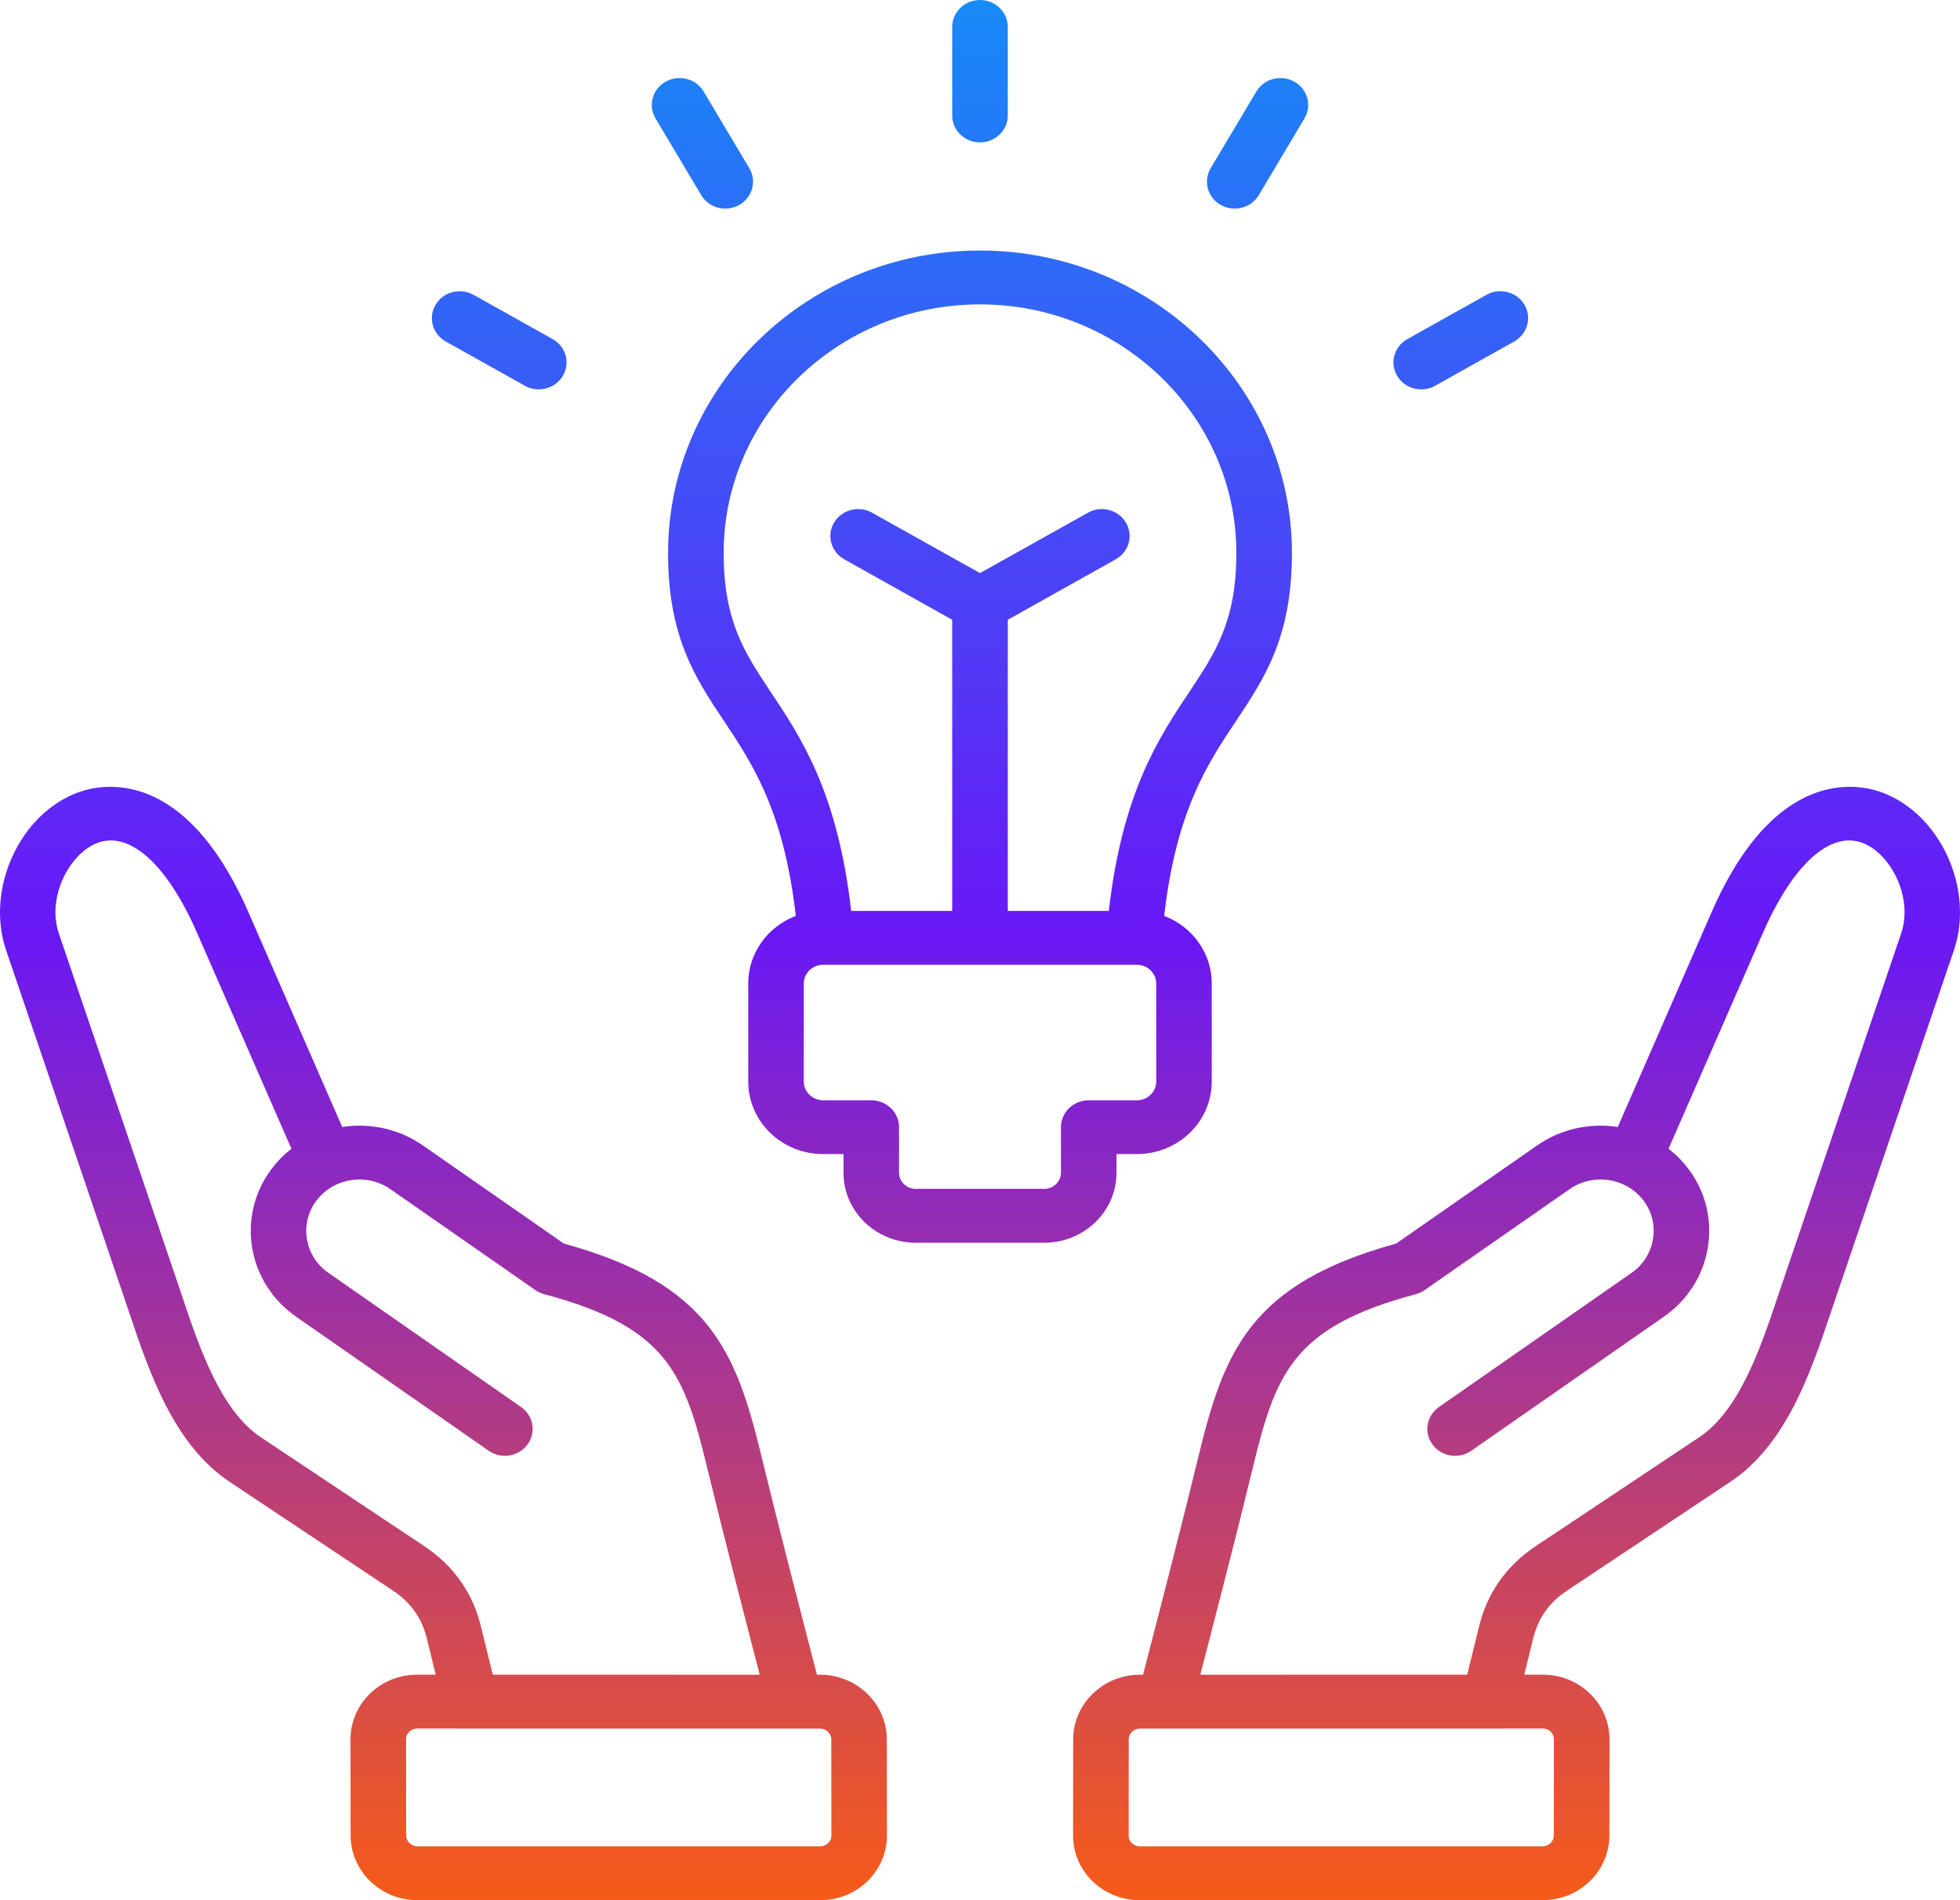 <svg width="33" height="32" viewBox="0 0 33 32" fill="none" xmlns="http://www.w3.org/2000/svg">
<path d="M16.032 1.945V0.453C16.032 0.203 16.242 0 16.5 0C16.758 0 16.968 0.203 16.968 0.453V1.945C16.968 2.195 16.758 2.398 16.5 2.398C16.242 2.398 16.032 2.195 16.032 1.945ZM11.806 3.286C11.893 3.431 12.05 3.513 12.211 3.513C12.291 3.513 12.371 3.493 12.445 3.452C12.668 3.327 12.745 3.049 12.616 2.832L11.847 1.541C11.718 1.324 11.432 1.25 11.208 1.375C10.984 1.5 10.908 1.777 11.037 1.994L11.806 3.286ZM7.505 5.751L8.837 6.496C8.911 6.538 8.991 6.557 9.071 6.557C9.232 6.557 9.39 6.476 9.476 6.33C9.605 6.113 9.529 5.836 9.305 5.711L7.973 4.965C7.749 4.84 7.463 4.914 7.334 5.131C7.205 5.348 7.282 5.626 7.505 5.751ZM20.555 3.452C20.629 3.493 20.709 3.513 20.788 3.513C20.95 3.513 21.107 3.431 21.194 3.286L21.963 1.994C22.092 1.777 22.015 1.5 21.792 1.375C21.568 1.25 21.282 1.324 21.153 1.541L20.384 2.832C20.255 3.049 20.331 3.327 20.555 3.452ZM23.929 6.557C24.009 6.557 24.089 6.538 24.163 6.496L25.494 5.751C25.718 5.625 25.795 5.348 25.666 5.131C25.536 4.914 25.251 4.84 25.027 4.965L23.695 5.711C23.471 5.836 23.395 6.113 23.524 6.33C23.61 6.476 23.767 6.557 23.929 6.557ZM17.584 20.928H15.416C14.746 20.928 14.202 20.4 14.202 19.751V19.435H13.857C13.163 19.435 12.598 18.888 12.598 18.215V16.56C12.598 16.044 12.931 15.602 13.399 15.424C13.196 13.654 12.667 12.859 12.196 12.152C11.709 11.421 11.248 10.731 11.248 9.312C11.248 6.504 13.604 4.219 16.5 4.219C19.396 4.219 21.752 6.504 21.752 9.312C21.752 10.731 21.291 11.421 20.804 12.152C20.333 12.859 19.804 13.654 19.601 15.424C20.069 15.602 20.402 16.044 20.402 16.56V18.215C20.402 18.888 19.837 19.435 19.143 19.435H18.798V19.751C18.798 20.4 18.254 20.928 17.584 20.928ZM12.981 11.66C13.485 12.416 14.104 13.345 14.331 15.34H16.032V10.437L14.215 9.419C13.991 9.294 13.914 9.017 14.043 8.8C14.173 8.583 14.459 8.509 14.682 8.634L16.5 9.651L18.318 8.634C18.541 8.508 18.827 8.583 18.956 8.8C19.086 9.017 19.009 9.294 18.785 9.419L16.968 10.437V15.34H18.669C18.896 13.345 19.515 12.416 20.019 11.66C20.464 10.991 20.816 10.463 20.816 9.312C20.816 7.004 18.88 5.126 16.5 5.126C14.12 5.126 12.184 7.004 12.184 9.312C12.184 10.463 12.536 10.991 12.981 11.66ZM18.331 18.529H19.143C19.322 18.529 19.467 18.388 19.467 18.215V16.56C19.467 16.39 19.319 16.247 19.143 16.247H13.857C13.681 16.247 13.533 16.39 13.533 16.56V18.215C13.533 18.385 13.681 18.529 13.857 18.529H14.669C14.928 18.529 15.137 18.732 15.137 18.982V19.751C15.137 19.897 15.265 20.021 15.416 20.021H17.584C17.735 20.021 17.863 19.897 17.863 19.751V18.982C17.863 18.732 18.072 18.529 18.331 18.529ZM14.931 29.292L14.933 30.908C14.933 31.201 14.816 31.475 14.605 31.681C14.393 31.887 14.11 32 13.808 32L7.028 32C6.408 32 5.904 31.511 5.903 30.91L5.901 29.294C5.901 29.294 5.901 29.294 5.901 29.294C5.901 29.001 6.018 28.727 6.23 28.521C6.441 28.316 6.724 28.202 7.026 28.202H7.336L7.188 27.598C7.102 27.247 6.919 26.989 6.612 26.784L3.864 24.953C2.922 24.325 2.512 23.106 2.183 22.127C2.161 22.061 2.14 21.997 2.118 21.935L0.103 16.003C-0.248 14.971 0.332 13.703 1.319 13.343C1.72 13.197 3.111 12.91 4.182 15.361L5.762 18.979C6.223 18.908 6.711 19.005 7.119 19.289L9.493 20.942C11.949 21.618 12.391 22.751 12.822 24.527C13.101 25.678 13.404 26.846 13.696 27.975L13.755 28.203H13.807C14.426 28.203 14.931 28.691 14.931 29.292ZM8.297 28.202L12.79 28.203L12.789 28.196C12.496 27.064 12.193 25.892 11.911 24.735C11.524 23.14 11.246 22.349 9.163 21.795C9.11 21.781 9.059 21.757 9.014 21.726L6.573 20.026C6.173 19.747 5.612 19.835 5.324 20.224C5.036 20.613 5.128 21.156 5.529 21.435L8.773 23.695C8.983 23.841 9.031 24.124 8.88 24.328C8.73 24.531 8.438 24.578 8.228 24.431L4.983 22.172C4.164 21.601 3.976 20.49 4.565 19.695C4.664 19.561 4.78 19.444 4.907 19.346L3.32 15.715C2.817 14.563 2.192 13.994 1.648 14.192C1.177 14.364 0.781 15.102 0.991 15.72L3.007 21.651C3.028 21.714 3.05 21.779 3.072 21.846C3.358 22.695 3.713 23.752 4.394 24.206L7.142 26.037C7.637 26.367 7.959 26.822 8.097 27.388L8.297 28.202ZM13.998 30.909L13.996 29.293C13.996 29.192 13.911 29.11 13.807 29.11L7.027 29.109C6.96 29.109 6.916 29.138 6.891 29.162C6.866 29.186 6.837 29.229 6.837 29.293L6.838 30.909C6.838 31.01 6.923 31.093 7.028 31.093L13.808 31.093C13.874 31.093 13.918 31.064 13.943 31.04C13.968 31.016 13.998 30.974 13.998 30.909ZM32.897 16.003L30.882 21.935C30.86 21.997 30.839 22.061 30.817 22.126C30.488 23.106 30.078 24.325 29.136 24.953L26.388 26.784C26.081 26.988 25.898 27.247 25.812 27.598L25.664 28.202H25.974C26.276 28.202 26.558 28.316 26.77 28.521C26.982 28.727 27.099 29.001 27.099 29.294V29.294L27.097 30.91C27.096 31.511 26.592 32 25.973 32L19.192 32C18.89 32 18.607 31.887 18.395 31.681C18.183 31.476 18.067 31.201 18.067 30.909L18.069 29.292C18.069 28.692 18.574 28.203 19.193 28.203H19.245L19.304 27.975C19.596 26.846 19.898 25.678 20.178 24.527C20.609 22.751 21.052 21.618 23.507 20.942L25.881 19.289C26.289 19.005 26.777 18.908 27.238 18.979L28.818 15.361C29.889 12.911 31.28 13.197 31.681 13.343C32.668 13.703 33.248 14.971 32.897 16.003ZM25.974 29.109L19.194 29.11C19.089 29.11 19.004 29.192 19.004 29.293L19.003 30.909C19.002 30.974 19.032 31.016 19.057 31.04C19.082 31.064 19.125 31.093 19.192 31.093L25.972 31.093C26.077 31.093 26.162 31.01 26.162 30.909L26.163 29.293C26.163 29.229 26.134 29.186 26.109 29.162C26.084 29.138 26.04 29.109 25.974 29.109ZM31.352 14.192C30.808 13.994 30.183 14.563 29.68 15.715L28.093 19.346C28.22 19.444 28.336 19.561 28.435 19.695C28.72 20.079 28.832 20.549 28.753 21.017C28.674 21.486 28.412 21.896 28.017 22.172L24.772 24.431C24.563 24.578 24.271 24.531 24.12 24.328C23.969 24.124 24.017 23.841 24.227 23.695L27.471 21.435C27.664 21.301 27.791 21.1 27.83 20.87C27.869 20.641 27.814 20.411 27.676 20.224C27.388 19.836 26.828 19.746 26.427 20.026L23.986 21.726C23.941 21.757 23.89 21.781 23.837 21.795C21.755 22.349 21.476 23.14 21.089 24.735C20.808 25.892 20.504 27.063 20.211 28.196L20.21 28.203L24.703 28.202L24.903 27.388C25.042 26.821 25.363 26.367 25.858 26.037L28.606 24.206C29.288 23.752 29.643 22.695 29.928 21.845C29.95 21.779 29.972 21.714 29.994 21.651L32.009 15.72C32.218 15.102 31.823 14.364 31.352 14.192Z" fill="url(#paint0_linear_0_22)"/>
<defs>
<linearGradient id="paint0_linear_0_22" x1="11.671" y1="-2.26849e-07" x2="11.671" y2="32" gradientUnits="userSpaceOnUse">
<stop stop-color="#178AF7"/>
<stop offset="0.49" stop-color="#6918F6"/>
<stop offset="1" stop-color="#F65B18"/>
</linearGradient>
</defs>
</svg>
